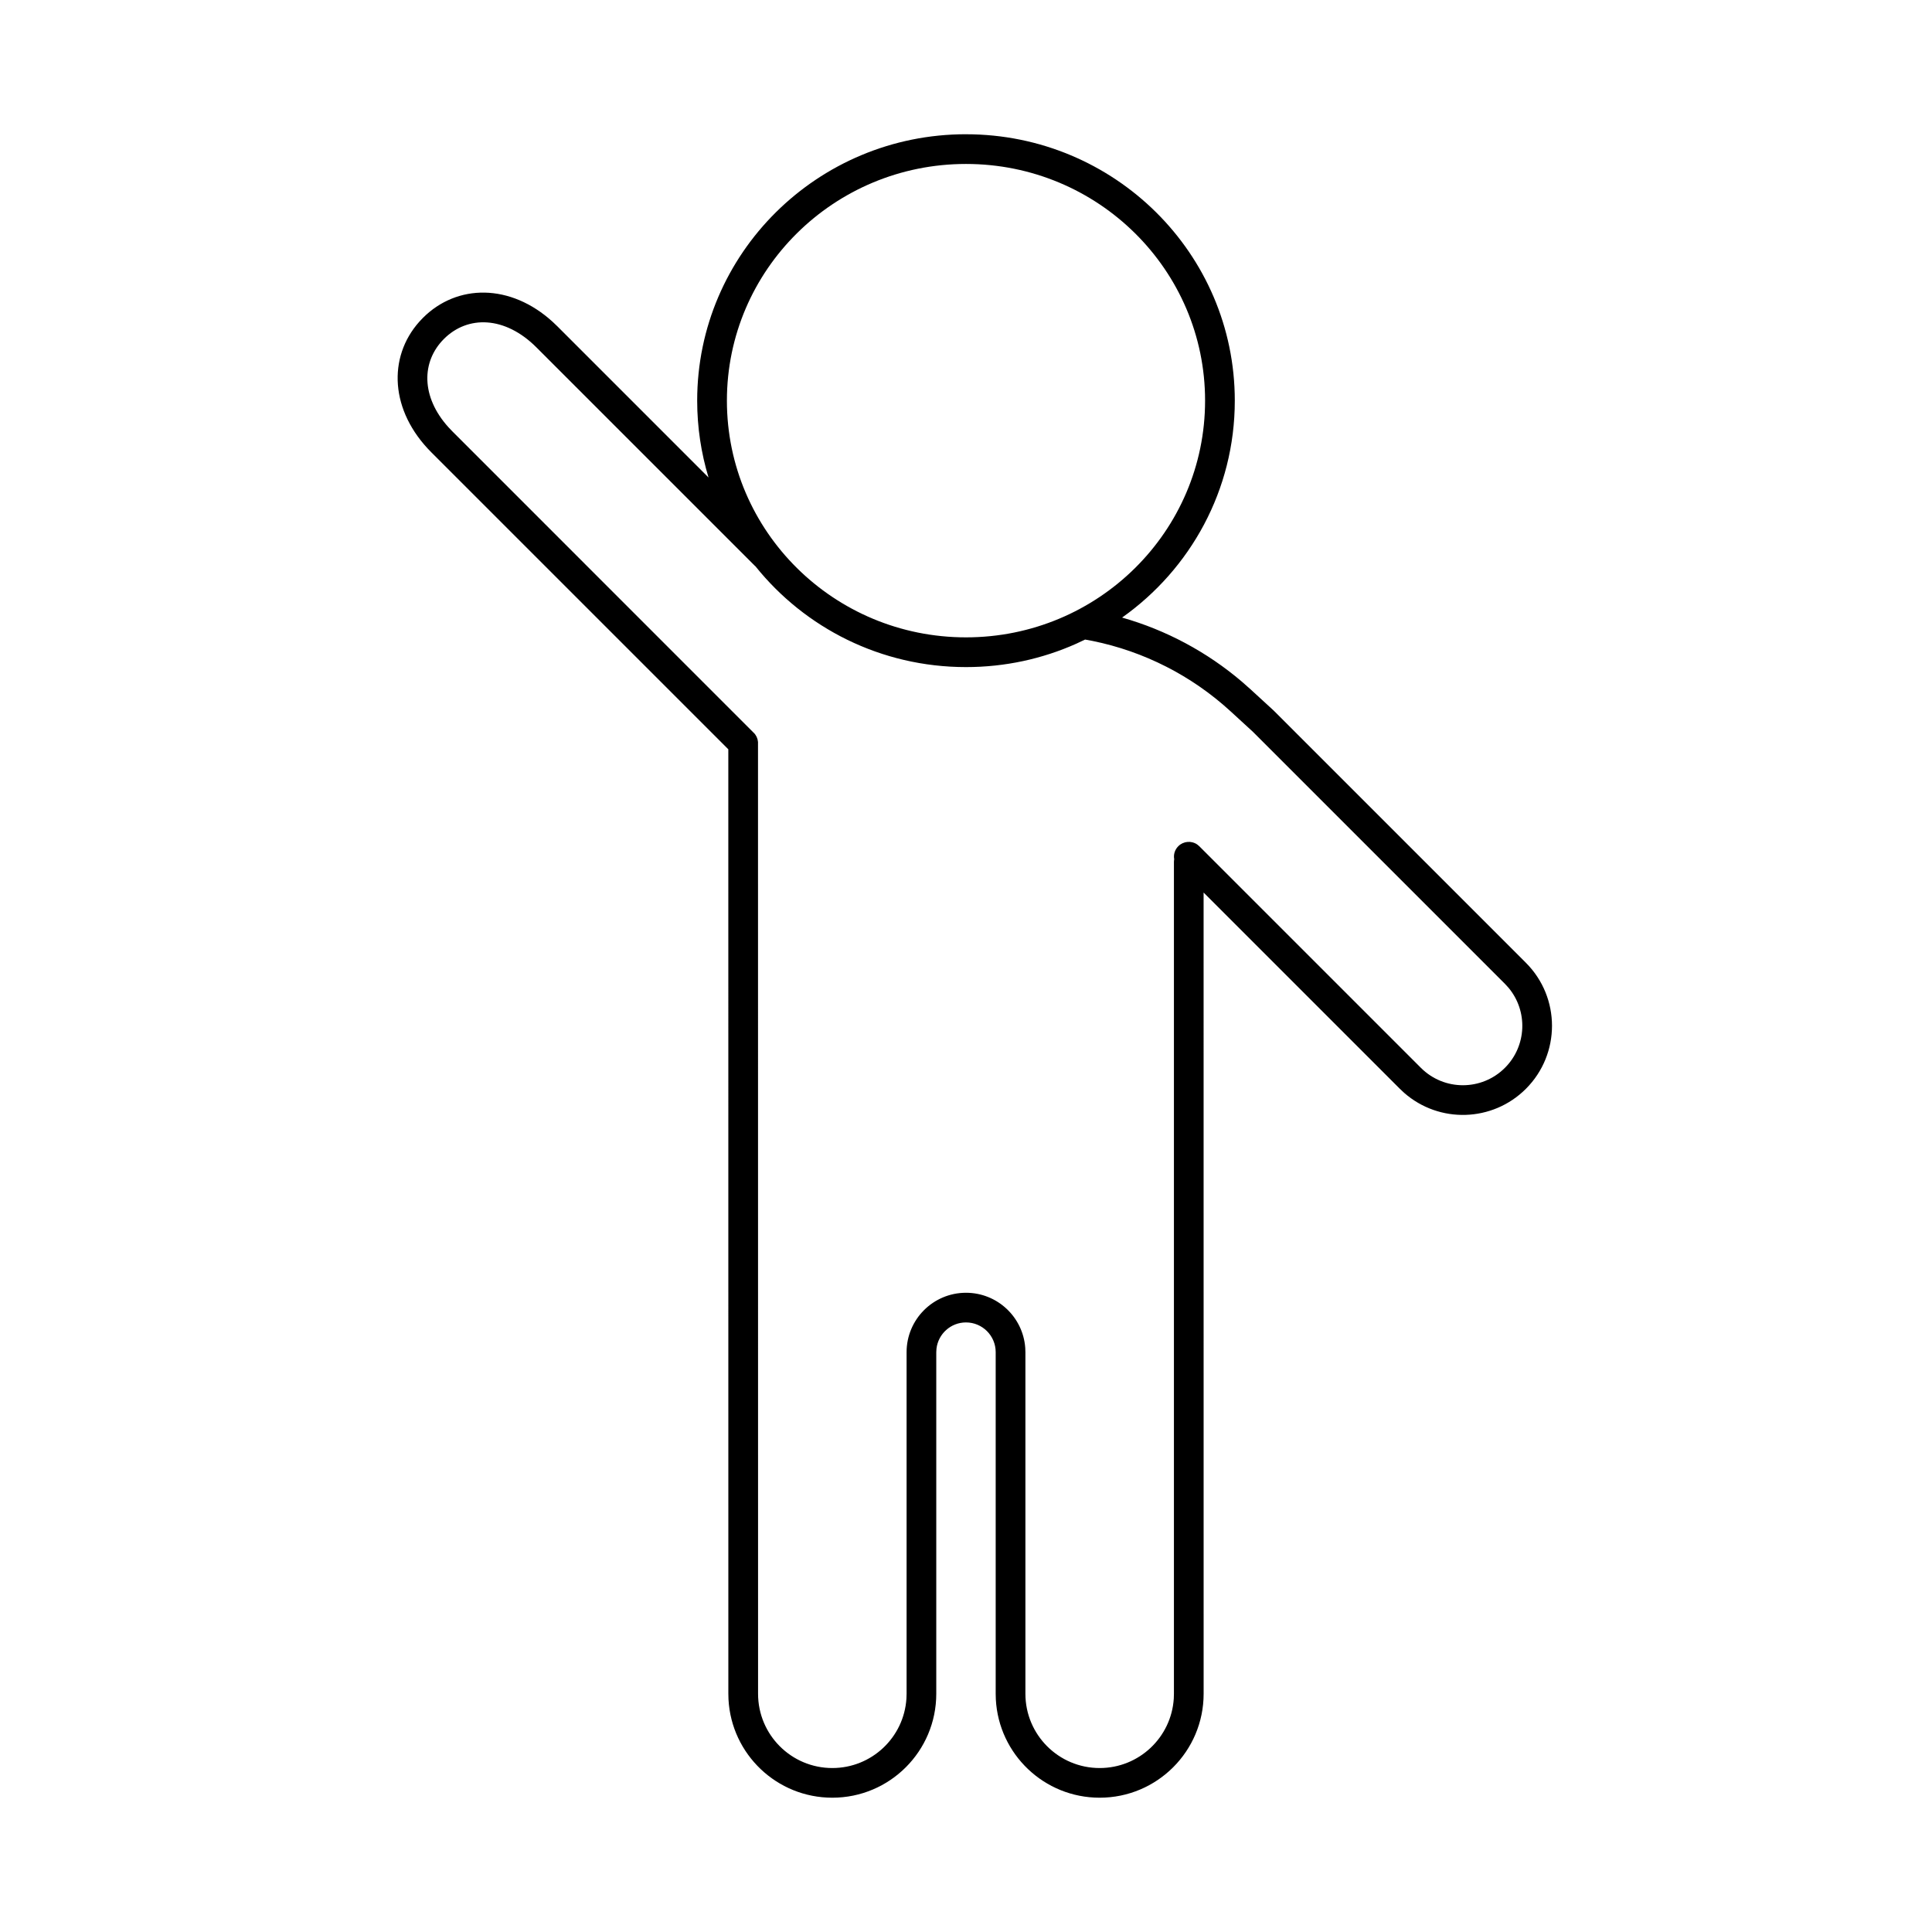 <?xml version="1.0" encoding="UTF-8"?>
<!-- Uploaded to: SVG Repo, www.svgrepo.com, Generator: SVG Repo Mixer Tools -->
<svg fill="#000000" width="800px" height="800px" version="1.1" viewBox="144 144 512 512" xmlns="http://www.w3.org/2000/svg">
 <path d="m400 179.58c39.344 0 71.234 31.613 71.234 70.598 0 23.703-11.789 44.68-29.867 57.484 11.656 3.312 22.496 9.102 31.762 17l2.281 2.019 6.09 5.586 66.883 66.883c9.219 9.219 9.219 24.172 0 33.395-8.859 8.859-22.996 9.211-32.27 1.062l-1.133-1.062-52.012-52.016 0.008 212.33c0 15.219-12.336 27.551-27.555 27.551-14.711 0-26.727-11.523-27.512-26.039l-0.039-1.512v-90.527c0-4.344-3.527-7.875-7.871-7.875-4.035 0-7.367 3.043-7.82 6.957l-0.055 0.918v90.527c0 15.219-12.332 27.551-27.551 27.551-14.711 0-26.727-11.523-27.512-26.039l-0.039-1.512-0.008-250.29-78.695-78.691c-10.98-10.98-11.59-25.191-3.207-34.609l0.969-1.027c9.047-9.051 23.188-9.156 34.398 1.059l1.234 1.176 40.059 40.062c-1.957-6.449-3.008-13.285-3.008-20.367 0-38.984 31.891-70.598 71.234-70.598zm-55.953 114.37-57.898-57.898c-8.352-8.352-18.23-8.508-24.5-2.234-5.996 6-6.117 15.301 1.195 23.406l1.043 1.098 80.082 80.102 0.227 0.297 0.332 0.574 0.234 0.656 0.117 0.676 0.016 252.24c0 10.871 8.809 19.68 19.68 19.68 10.434 0 18.973-8.117 19.637-18.387l0.043-1.293v-90.527c0-8.691 7.055-15.746 15.746-15.746 8.297 0 15.098 6.426 15.699 14.57l0.043 1.176v90.527c0 10.871 8.809 19.68 19.68 19.68 10.438 0 18.973-8.117 19.641-18.387l0.039-1.293v-220.42c0-0.254 0.027-0.504 0.07-0.746-0.223-1.211 0.145-2.504 1.082-3.445 1.367-1.367 3.488-1.52 5.023-0.457l0.543 0.457 58.727 58.727c6.148 6.152 16.117 6.152 22.27 0 5.824-5.824 6.129-15.078 0.918-21.262l-0.918-1-66.758-66.762-5.965-5.473c-10.273-9.414-22.902-15.848-36.52-18.625l-2.016-0.375-2.398 1.129c-8.898 3.965-18.77 6.168-29.16 6.168-22.598 0-42.734-10.426-55.781-26.688l-0.172-0.145-57.898-57.898zm55.953-106.5c-35.012 0-63.363 28.102-63.363 62.727s28.348 62.73 63.363 62.73c35.012 0 63.359-28.105 63.359-62.73s-28.348-62.727-63.359-62.727z"/>
</svg>